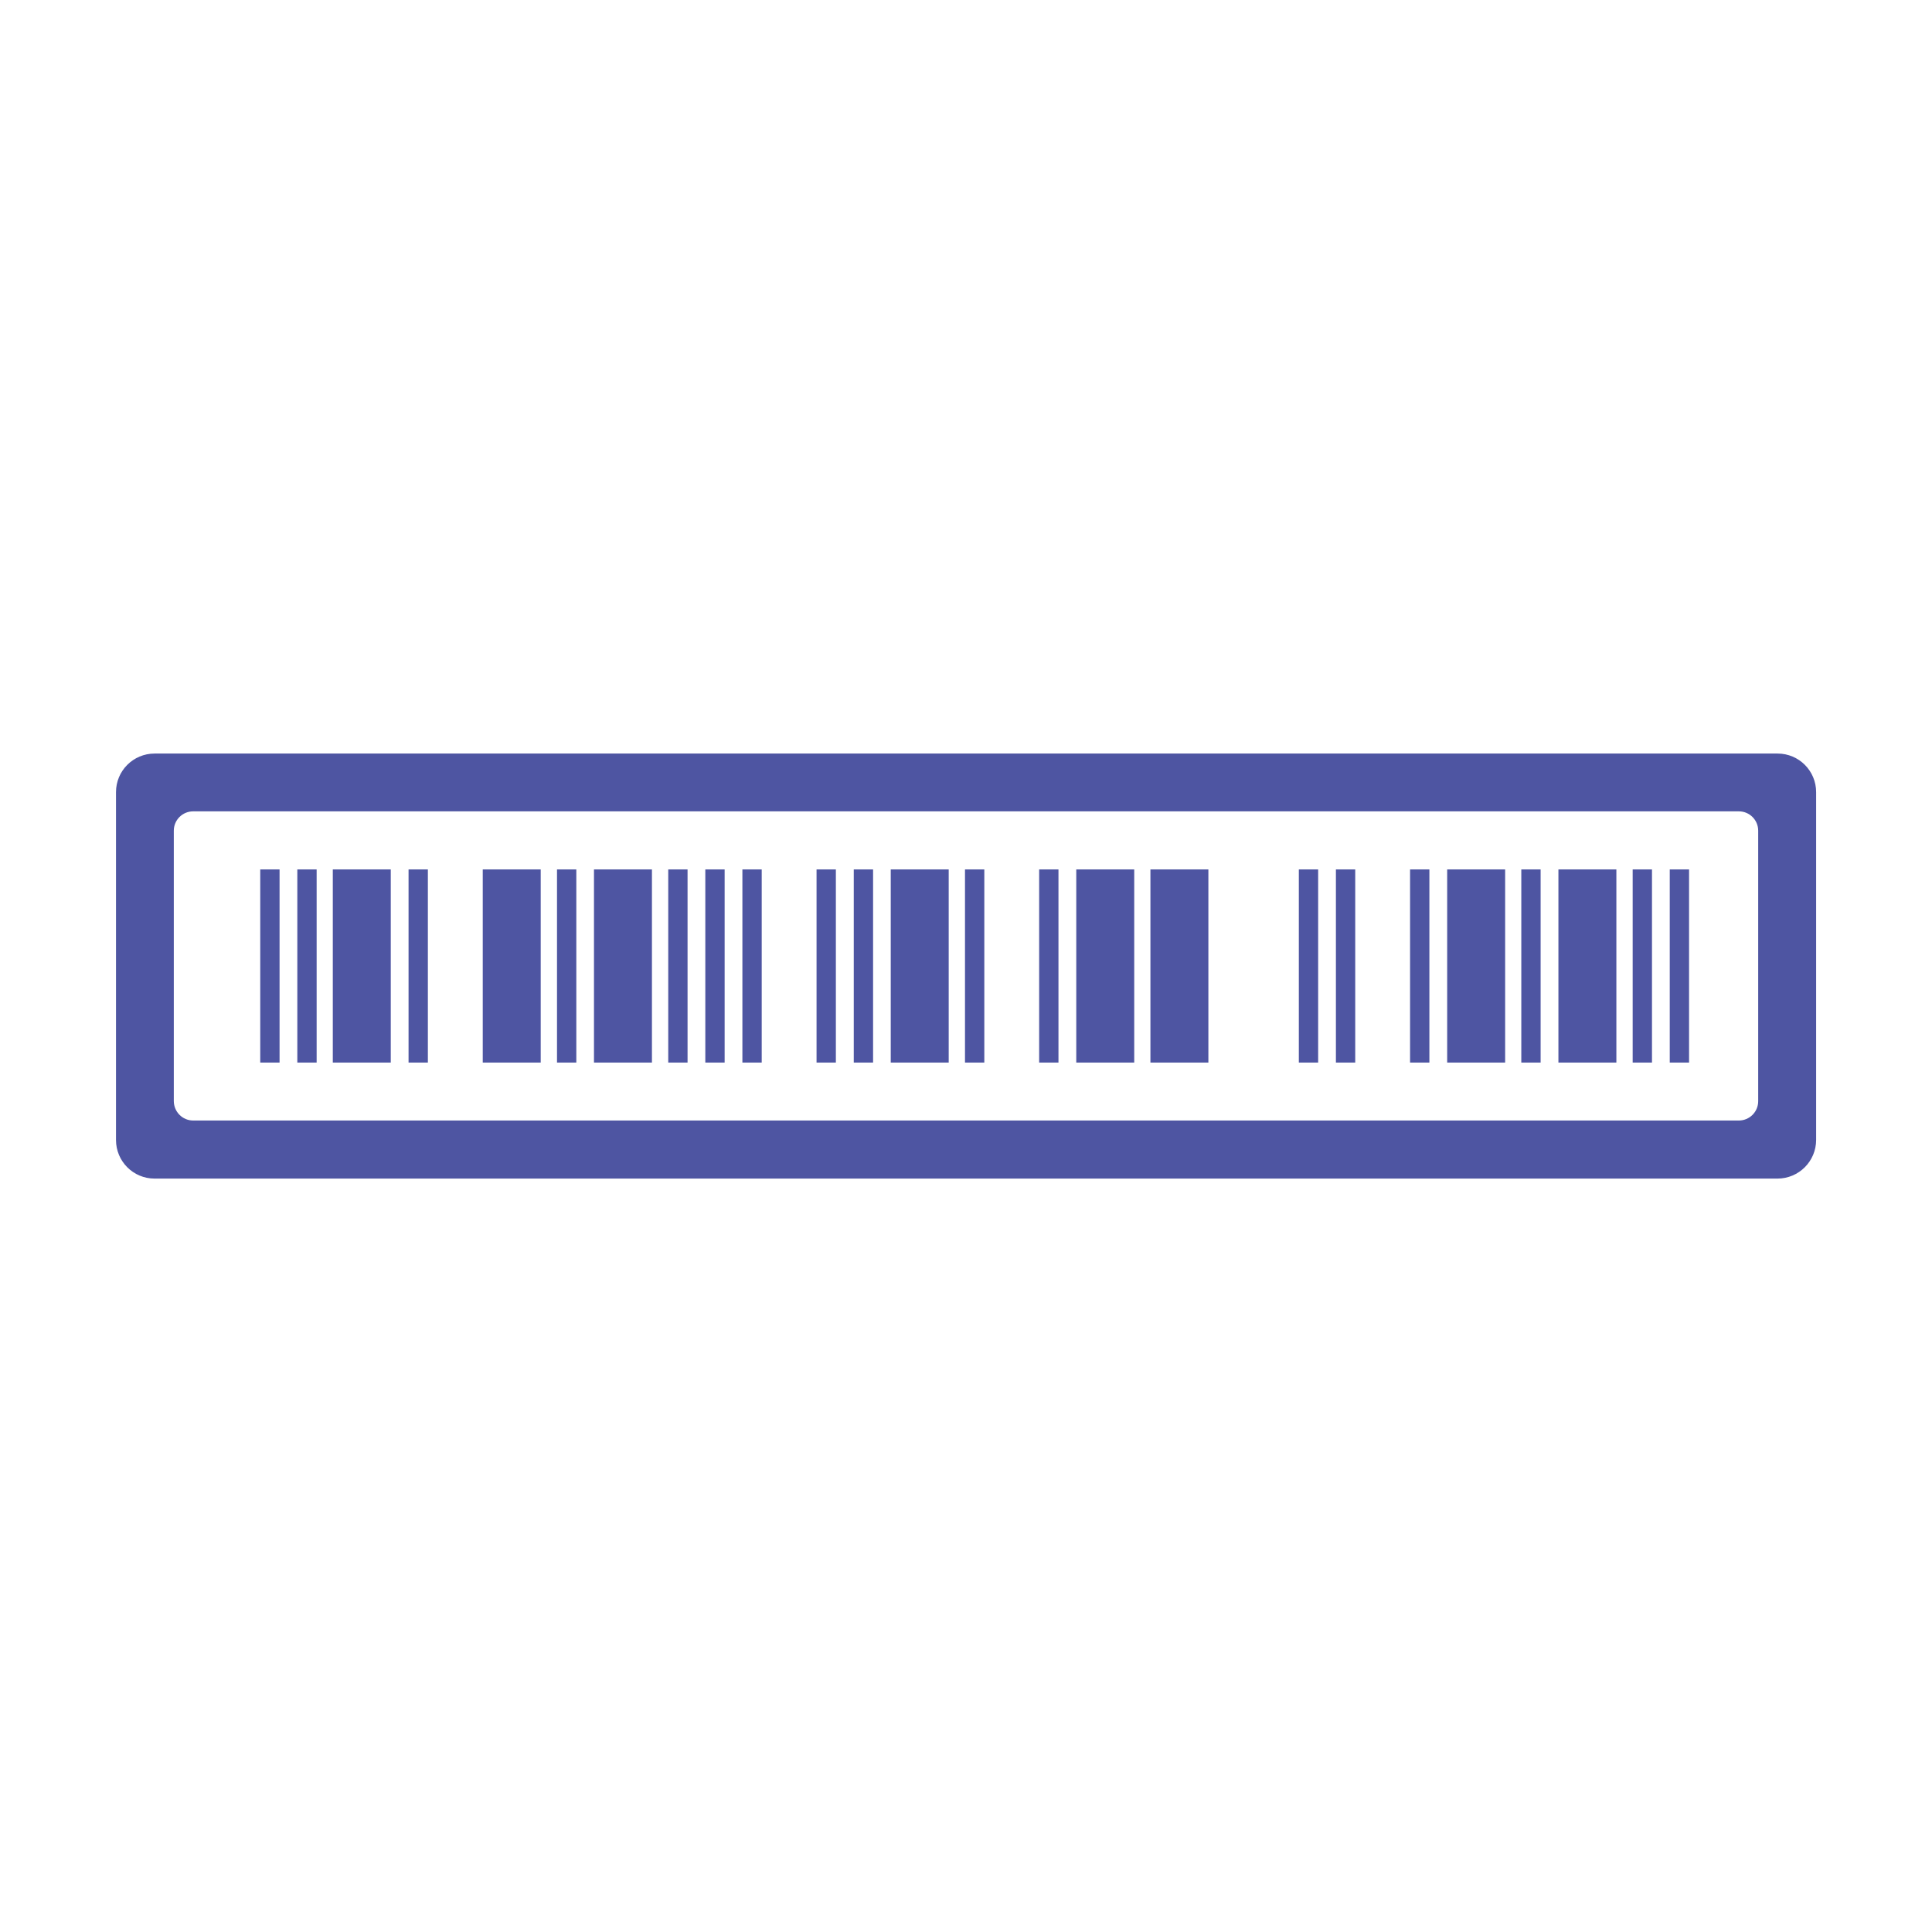 <?xml version="1.0" encoding="UTF-8"?> <svg xmlns="http://www.w3.org/2000/svg" id="Calque_1" viewBox="0 0 141.73 141.73"><style>.st2,.st3{fill:none;stroke:#4e55a2;stroke-width:1.417;stroke-miterlimit:10}.st3{stroke-width:4.252}</style><path fill="#4e55a2" d="M130.39 86.46H11.34c-1.57 0-2.83-1.27-2.83-2.83V58.11c0-1.57 1.27-2.83 2.83-2.83H130.4c1.57 0 2.83 1.27 2.83 2.83v25.51c0 1.57-1.27 2.84-2.84 2.84zM14.17 82.2h113.39c.78 0 1.42-.63 1.42-1.42V60.94c0-.78-.63-1.42-1.42-1.42H14.17c-.78 0-1.42.63-1.42 1.42v19.84c.01.79.64 1.42 1.42 1.42z"></path><path d="M19.8 63.78v14.17M22.52 63.78v14.17" class="st2"></path><path d="M26.54 63.78v14.17" class="st3"></path><path d="M30.68 63.78v14.17" class="st2"></path><path d="M37.54 63.78v14.17" class="st3"></path><path d="M41.57 63.78v14.17" class="st2"></path><path d="M45.7 63.78v14.17" class="st3"></path><path d="M49.73 63.78v14.17M52.45 63.78v14.17M55.17 63.78v14.17M60.61 63.78v14.17M63.34 63.78v14.17" class="st2"></path><path d="M67.47 63.78v14.17" class="st3"></path><path d="M71.5 63.78v14.17M76.94 63.78v14.17" class="st2"></path><path d="M81.08 63.78v14.17M86.52 63.78v14.17" class="st3"></path><path d="M95.99 63.78v14.17M98.71 63.78v14.17M104.15 63.78v14.17" class="st2"></path><path d="M108.29 63.78v14.17" class="st3"></path><path d="M112.31 63.78v14.17" class="st2"></path><path d="M116.45 63.78v14.17" class="st3"></path><path d="M120.48 63.78v14.17M123.2 63.78v14.17" class="st2"></path></svg> 